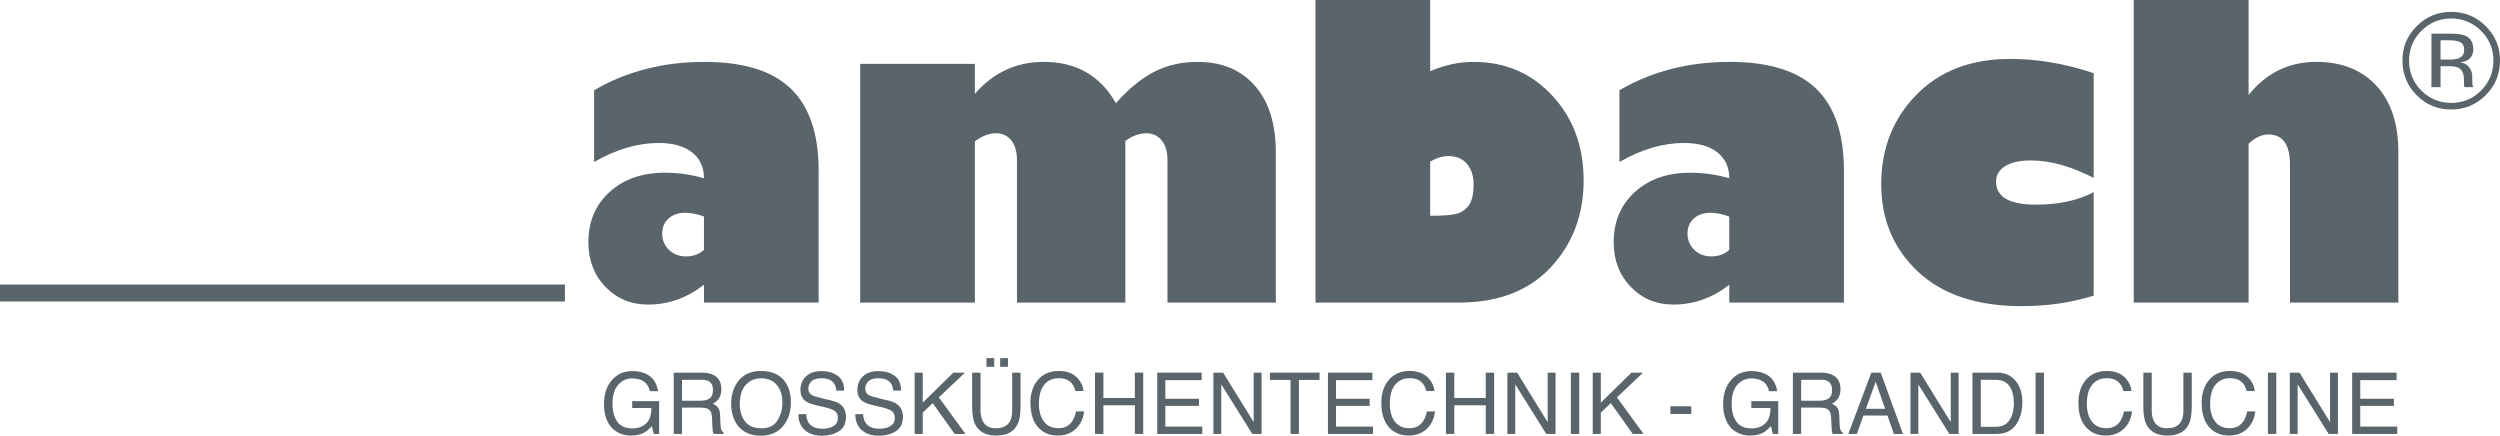 <svg width="459" height="80" viewBox="0 0 459 80" fill="none" xmlns="http://www.w3.org/2000/svg">
<g clip-path="url(#clip0_4935_13125)">
<path d="M129.248 45.872V39.755C127.977 39.296 126.83 39.065 125.806 39.065C124.535 39.065 123.513 39.416 122.741 40.121C121.969 40.824 121.583 41.745 121.583 42.886C121.583 44.077 121.997 45.071 122.826 45.872C123.655 46.673 124.705 47.073 125.978 47.073C127.272 47.073 128.362 46.673 129.248 45.872ZM109.08 29.746V16.568C115.03 13.098 121.775 11.362 129.315 11.362C136.493 11.362 141.785 13 145.192 16.276C148.598 19.553 150.302 24.564 150.302 31.311V55.556H129.248V52.28C126.137 54.706 122.717 55.919 118.993 55.919C115.859 55.919 113.247 54.833 111.158 52.66C109.068 50.489 108.024 47.753 108.024 44.453C108.024 40.69 109.318 37.627 111.908 35.261C114.496 32.894 117.881 31.711 122.06 31.711C124.513 31.711 126.909 32.051 129.248 32.731C129.248 30.692 128.516 29.103 127.051 27.962C125.586 26.821 123.546 26.251 120.934 26.251C117.074 26.251 113.122 27.415 109.08 29.746Z" fill="#5A646B"/>
<path d="M178.984 11.726V17.224C182.391 13.316 186.603 11.362 191.623 11.362C197.596 11.362 202.013 13.886 204.874 18.934C207.213 16.313 209.559 14.396 211.91 13.183C214.26 11.969 216.912 11.362 219.864 11.362C224.316 11.362 227.825 12.819 230.39 15.73C232.957 18.643 234.242 22.745 234.242 28.034V55.556H214.345V29.381C214.345 27.828 213.988 26.622 213.272 25.759C212.557 24.898 211.619 24.467 210.463 24.467C209.167 24.467 207.883 24.94 206.613 25.887V55.556H186.716V29.381C186.716 27.852 186.371 26.651 185.677 25.777C184.984 24.904 184.036 24.467 182.832 24.467C181.584 24.467 180.301 24.965 178.984 25.96V55.556H157.929V11.726H178.984Z" fill="#5A646B"/>
<path d="M262.579 39.61H263.057C264.828 39.61 266.208 39.508 267.197 39.3C268.184 39.095 268.991 38.584 269.614 37.772C270.241 36.959 270.552 35.679 270.552 33.932C270.552 32.306 270.142 31.02 269.325 30.073C268.508 29.126 267.393 28.654 265.987 28.654C264.873 28.654 263.738 28.994 262.579 29.672V39.61ZM262.579 0.005V13.074C265.237 11.933 267.894 11.362 270.552 11.362C276.344 11.362 281.157 13.425 284.995 17.551C288.833 21.676 290.753 26.869 290.753 33.132C290.753 39.441 288.743 44.754 284.725 49.076C280.704 53.395 275.049 55.556 267.759 55.556H241.526V0.005H262.579Z" fill="#5A646B"/>
<path d="M317.493 45.872V39.755C316.221 39.296 315.074 39.065 314.053 39.065C312.781 39.065 311.758 39.416 310.985 40.121C310.215 40.824 309.829 41.745 309.829 42.886C309.829 44.077 310.242 45.071 311.072 45.872C311.9 46.673 312.951 47.073 314.223 47.073C315.518 47.073 316.608 46.673 317.493 45.872ZM297.325 29.746V16.568C303.275 13.098 310.021 11.362 317.561 11.362C324.737 11.362 330.03 13 333.436 16.276C336.844 19.553 338.547 24.564 338.547 31.311V55.556H317.493V52.28C314.382 54.706 310.963 55.919 307.238 55.919C304.104 55.919 301.493 54.833 299.402 52.66C297.314 50.489 296.269 47.753 296.269 44.453C296.269 40.69 297.563 37.627 300.152 35.261C302.741 32.894 306.126 31.711 310.304 31.711C312.758 31.711 315.153 32.051 317.493 32.731C317.493 30.692 316.761 29.103 315.296 27.962C313.832 26.821 311.792 26.251 309.18 26.251C305.318 26.251 301.367 27.415 297.325 29.746Z" fill="#5A646B"/>
<path d="M384.399 13.437V32.658C380.219 30.522 376.381 29.454 372.882 29.454C370.862 29.454 369.288 29.8 368.166 30.492C367.042 31.184 366.48 32.137 366.48 33.349C366.48 36.164 368.92 37.572 373.804 37.572C377.983 37.572 381.514 36.807 384.399 35.279V54.28C380.286 55.567 375.891 56.21 371.215 56.21C362.992 56.21 356.632 54.098 352.136 49.875C347.64 45.654 345.39 40.29 345.39 33.786C345.39 27.282 347.536 21.828 351.83 17.423C356.121 13.018 361.88 10.816 369.102 10.816C374.12 10.816 379.219 11.69 384.399 13.437Z" fill="#5A646B"/>
<path d="M412.842 0.005V17.441C416.088 13.389 420.234 11.362 425.276 11.362C429.931 11.362 433.605 12.819 436.297 15.73C438.987 18.643 440.335 22.696 440.335 27.889V55.556H420.44V30.218C420.44 26.53 419.11 24.685 416.453 24.685C415.248 24.685 414.046 25.256 412.842 26.397V55.556H391.753V0.005H412.842Z" fill="#5A646B"/>
<path d="M0 52.244V55.352H103.719V52.244H0Z" fill="#5A646B"/>
<path d="M451.753 7.758C451.307 7.515 450.59 7.395 449.604 7.395H448.086V10.935H449.691C450.442 10.935 451.008 10.861 451.385 10.715C452.076 10.45 452.422 9.941 452.422 9.188C452.422 8.477 452.199 8.002 451.753 7.758ZM449.869 6.177C451.094 6.177 451.994 6.294 452.565 6.532C453.585 6.954 454.099 7.787 454.099 9.028C454.099 9.909 453.778 10.557 453.139 10.973C452.799 11.196 452.328 11.354 451.722 11.452C452.478 11.573 453.033 11.892 453.381 12.41C453.732 12.928 453.907 13.432 453.907 13.923V14.641C453.907 14.865 453.916 15.108 453.932 15.367C453.952 15.624 453.983 15.796 454.03 15.877L454.099 15.998H452.471C452.464 15.966 452.454 15.933 452.448 15.899C452.438 15.869 452.43 15.833 452.422 15.791L452.383 15.476V14.705C452.383 13.577 452.071 12.83 451.441 12.468C451.067 12.258 450.415 12.154 449.477 12.154H448.086V15.998H446.412V6.177H449.869ZM444.565 5.667C443.059 7.174 442.306 8.993 442.306 11.125C442.306 13.275 443.053 15.106 444.551 16.619C446.059 18.135 447.887 18.889 450.041 18.889C452.192 18.889 454.022 18.135 455.529 16.619C457.033 15.106 457.79 13.275 457.79 11.125C457.79 8.993 457.033 7.174 455.529 5.667C454.014 4.154 452.185 3.397 450.041 3.397C447.904 3.397 446.078 4.154 444.565 5.667ZM456.379 17.471C454.628 19.229 452.511 20.108 450.028 20.108C447.544 20.108 445.432 19.229 443.685 17.471C441.955 15.724 441.088 13.602 441.088 11.113C441.088 8.646 441.965 6.54 443.716 4.792C445.454 3.048 447.561 2.179 450.028 2.179C452.511 2.179 454.628 3.048 456.379 4.792C458.128 6.532 459.005 8.639 459.005 11.113C459.005 13.595 458.128 15.716 456.379 17.471Z" fill="#5A646B"/>
<path d="M118.808 68.736C119.909 69.325 120.582 70.352 120.828 71.821H119.325C119.145 71.003 118.772 70.409 118.208 70.036C117.644 69.663 116.932 69.477 116.073 69.477C115.053 69.477 114.196 69.865 113.5 70.648C112.802 71.427 112.455 72.59 112.455 74.136C112.455 75.471 112.742 76.559 113.316 77.398C113.891 78.238 114.828 78.658 116.128 78.658C117.123 78.658 117.945 78.363 118.598 77.772C119.251 77.183 119.584 76.229 119.6 74.911H116.076V73.65H121.014V79.669H120.035L119.668 78.22C119.161 78.787 118.712 79.181 118.321 79.4C117.664 79.779 116.829 79.968 115.814 79.968C114.506 79.968 113.381 79.535 112.436 78.673C111.408 77.59 110.894 76.105 110.894 74.216C110.894 72.331 111.396 70.832 112.402 69.718C113.357 68.654 114.592 68.126 116.11 68.126C117.149 68.126 118.049 68.329 118.808 68.736Z" fill="#5A646B"/>
<path d="M128.643 73.569C129.337 73.569 129.887 73.427 130.293 73.14C130.697 72.855 130.899 72.34 130.899 71.594C130.899 70.794 130.616 70.247 130.05 69.957C129.747 69.803 129.342 69.727 128.836 69.727H125.216V73.569H128.643ZM123.698 68.416H128.807C129.649 68.416 130.342 68.54 130.887 68.791C131.925 69.27 132.443 70.157 132.443 71.447C132.443 72.121 132.304 72.674 132.026 73.101C131.748 73.531 131.36 73.876 130.859 74.136C131.296 74.314 131.625 74.549 131.846 74.84C132.068 75.129 132.191 75.604 132.217 76.257L132.273 77.767C132.288 78.197 132.324 78.516 132.381 78.727C132.473 79.085 132.637 79.315 132.871 79.417V79.669H131.005C130.953 79.57 130.913 79.447 130.882 79.294C130.85 79.14 130.824 78.844 130.802 78.402L130.714 76.525C130.679 75.79 130.413 75.296 129.918 75.047C129.634 74.907 129.192 74.839 128.586 74.839H125.216V79.669H123.698V68.416Z" fill="#5A646B"/>
<path d="M142.747 77.188C143.346 76.224 143.646 75.119 143.646 73.866C143.646 72.542 143.3 71.477 142.608 70.67C141.917 69.862 140.972 69.459 139.772 69.459C138.609 69.459 137.66 69.858 136.925 70.658C136.19 71.459 135.822 72.638 135.822 74.195C135.822 75.442 136.138 76.493 136.767 77.349C137.398 78.206 138.419 78.632 139.834 78.632C141.177 78.632 142.147 78.151 142.747 77.188ZM144.09 70.024C144.833 71.02 145.206 72.295 145.206 73.846C145.206 75.528 144.779 76.925 143.928 78.038C142.928 79.345 141.502 80 139.649 80C137.92 80 136.56 79.427 135.57 78.285C134.688 77.181 134.246 75.786 134.246 74.1C134.246 72.578 134.623 71.276 135.379 70.194C136.348 68.804 137.782 68.109 139.68 68.109C141.666 68.109 143.135 68.746 144.09 70.024Z" fill="#5A646B"/>
<path d="M148.019 76.035C148.053 76.674 148.197 77.196 148.452 77.594C148.939 78.34 149.794 78.713 151.019 78.713C151.569 78.713 152.069 78.631 152.52 78.469C153.394 78.151 153.83 77.585 153.83 76.769C153.83 76.154 153.644 75.719 153.275 75.459C152.9 75.202 152.312 74.98 151.513 74.79L150.04 74.448C149.076 74.223 148.396 73.974 147.996 73.704C147.305 73.235 146.96 72.531 146.96 71.597C146.96 70.584 147.3 69.754 147.979 69.106C148.659 68.458 149.621 68.132 150.865 68.132C152.011 68.132 152.984 68.417 153.784 68.987C154.586 69.556 154.986 70.465 154.986 71.716H153.555C153.481 71.115 153.326 70.652 153.087 70.331C152.643 69.745 151.887 69.451 150.823 69.451C149.964 69.451 149.346 69.64 148.97 70.018C148.594 70.396 148.406 70.836 148.406 71.336C148.406 71.888 148.628 72.291 149.073 72.546C149.364 72.711 150.023 72.914 151.051 73.16L152.576 73.519C153.312 73.694 153.881 73.93 154.281 74.232C154.972 74.757 155.317 75.521 155.317 76.522C155.317 77.767 154.877 78.66 153.994 79.195C153.113 79.732 152.086 80 150.919 80C149.557 80 148.491 79.642 147.721 78.927C146.95 78.215 146.573 77.252 146.588 76.035H148.019Z" fill="#5A646B"/>
<path d="M158.47 76.035C158.505 76.674 158.65 77.196 158.904 77.594C159.39 78.34 160.246 78.713 161.472 78.713C162.022 78.713 162.521 78.631 162.973 78.469C163.845 78.151 164.283 77.585 164.283 76.769C164.283 76.154 164.097 75.719 163.727 75.459C163.351 75.202 162.764 74.98 161.965 74.79L160.492 74.448C159.529 74.223 158.849 73.974 158.448 73.704C157.757 73.235 157.412 72.531 157.412 71.597C157.412 70.584 157.751 69.754 158.431 69.106C159.11 68.458 160.072 68.132 161.316 68.132C162.462 68.132 163.436 68.417 164.237 68.987C165.037 69.556 165.438 70.465 165.438 71.716H164.007C163.934 71.115 163.777 70.652 163.538 70.331C163.094 69.745 162.34 69.451 161.276 69.451C160.415 69.451 159.799 69.64 159.423 70.018C159.047 70.396 158.858 70.836 158.858 71.336C158.858 71.888 159.08 72.291 159.525 72.546C159.816 72.711 160.476 72.914 161.503 73.16L163.029 73.519C163.764 73.694 164.332 73.93 164.732 74.232C165.424 74.757 165.77 75.521 165.77 76.522C165.77 77.767 165.328 78.66 164.447 79.195C163.564 79.732 162.539 80 161.371 80C160.01 80 158.944 79.642 158.173 78.927C157.402 78.215 157.025 77.252 157.04 76.035H158.47Z" fill="#5A646B"/>
<path d="M167.928 68.416H169.416V73.923L175.039 68.416H177.168L172.365 72.958L177.263 79.669H175.274L171.246 74.014L169.416 75.746V79.669H167.928V68.416Z" fill="#5A646B"/>
<path d="M183.634 65.754H185.065V67.347H183.634V65.754ZM181.113 65.754H182.543V67.347H181.113V65.754ZM180.022 68.416V75.37C180.022 76.186 180.176 76.866 180.484 77.408C180.942 78.224 181.714 78.632 182.8 78.632C184.102 78.632 184.986 78.191 185.455 77.309C185.706 76.828 185.833 76.181 185.833 75.37V68.416H187.369V74.736C187.369 76.12 187.182 77.185 186.808 77.93C186.121 79.288 184.827 79.968 182.922 79.968C181.019 79.968 179.726 79.288 179.046 77.93C178.672 77.185 178.485 76.12 178.485 74.736V68.416H180.022Z" fill="#5A646B"/>
<path d="M197.642 69.234C198.418 69.983 198.849 70.836 198.935 71.789H197.448C197.283 71.065 196.953 70.494 196.46 70.069C195.967 69.647 195.275 69.436 194.384 69.436C193.296 69.436 192.419 69.824 191.75 70.604C191.082 71.382 190.747 72.574 190.747 74.183C190.747 75.501 191.049 76.568 191.653 77.387C192.256 78.208 193.156 78.617 194.353 78.617C195.455 78.617 196.294 78.186 196.87 77.324C197.174 76.87 197.402 76.274 197.553 75.535H199.04C198.909 76.72 198.475 77.717 197.739 78.518C196.857 79.485 195.667 79.968 194.171 79.968C192.88 79.968 191.796 79.57 190.919 78.779C189.765 77.731 189.187 76.113 189.187 73.926C189.187 72.266 189.621 70.905 190.488 69.841C191.426 68.686 192.719 68.109 194.367 68.109C195.774 68.109 196.866 68.484 197.642 69.234Z" fill="#5A646B"/>
<path d="M201.045 68.416H202.582V73.067H208.36V68.416H209.896V79.669H208.36V74.411H202.582V79.669H201.045V68.416Z" fill="#5A646B"/>
<path d="M212.467 68.416H220.631V69.791H213.955V73.212H220.129V74.516H213.955V78.325H220.743V79.669H212.467V68.416Z" fill="#5A646B"/>
<path d="M222.781 68.416H224.569L230.178 77.509V68.416H231.624V79.669H229.921L224.229 70.578V79.669H222.781V68.416Z" fill="#5A646B"/>
<path d="M242.269 68.416V69.759H238.479V79.669H236.942V69.759H233.153V68.416H242.269Z" fill="#5A646B"/>
<path d="M243.809 68.416H251.972V69.791H245.294V73.212H251.471V74.516H245.294V78.325H252.084V79.669H243.809V68.416Z" fill="#5A646B"/>
<path d="M262.068 69.234C262.843 69.983 263.275 70.836 263.361 71.789H261.873C261.709 71.065 261.378 70.494 260.886 70.069C260.394 69.647 259.701 69.436 258.808 69.436C257.723 69.436 256.845 69.824 256.176 70.604C255.508 71.382 255.172 72.574 255.172 74.183C255.172 75.501 255.475 76.568 256.077 77.387C256.681 78.208 257.581 78.617 258.779 78.617C259.88 78.617 260.718 78.186 261.296 77.324C261.601 76.87 261.827 76.274 261.978 75.535H263.466C263.334 76.72 262.902 77.717 262.166 78.518C261.284 79.485 260.093 79.968 258.595 79.968C257.306 79.968 256.222 79.57 255.345 78.779C254.19 77.731 253.613 76.113 253.613 73.926C253.613 72.266 254.046 70.905 254.913 69.841C255.851 68.686 257.144 68.109 258.793 68.109C260.2 68.109 261.292 68.484 262.068 69.234Z" fill="#5A646B"/>
<path d="M265.47 68.416H267.006V73.067H272.786V68.416H274.321V79.669H272.786V74.411H267.006V79.669H265.47V68.416Z" fill="#5A646B"/>
<path d="M276.755 68.416H278.542L284.151 77.509V68.416H285.597V79.669H283.895L278.202 70.578V79.669H276.755V68.416Z" fill="#5A646B"/>
<path d="M288.411 68.416H289.947V79.669H288.411V68.416Z" fill="#5A646B"/>
<path d="M292.426 68.416H293.912V73.923L299.536 68.416H301.664L296.861 72.958L301.76 79.669H299.771L295.744 74.014L293.912 75.746V79.669H292.426V68.416Z" fill="#5A646B"/>
<path d="M306.682 74.597H310.521V76.012H306.682V74.597Z" fill="#5A646B"/>
<path d="M324.28 68.736C325.379 69.325 326.053 70.352 326.3 71.821H324.797C324.617 71.003 324.245 70.409 323.68 70.036C323.116 69.663 322.404 69.477 321.544 69.477C320.526 69.477 319.668 69.865 318.971 70.648C318.274 71.427 317.927 72.59 317.927 74.136C317.927 75.471 318.212 76.559 318.789 77.398C319.361 78.238 320.301 78.658 321.6 78.658C322.593 78.658 323.418 78.363 324.069 77.772C324.722 77.183 325.056 76.229 325.072 74.911H321.546V73.65H326.486V79.669H325.505L325.14 78.22C324.633 78.787 324.183 79.181 323.794 79.4C323.135 79.779 322.3 79.968 321.287 79.968C319.978 79.968 318.851 79.535 317.908 78.673C316.881 77.59 316.366 76.105 316.366 74.216C316.366 72.331 316.869 70.832 317.873 69.718C318.829 68.654 320.065 68.126 321.581 68.126C322.623 68.126 323.522 68.329 324.28 68.736Z" fill="#5A646B"/>
<path d="M334.114 73.569C334.809 73.569 335.359 73.427 335.763 73.14C336.168 72.855 336.371 72.34 336.371 71.594C336.371 70.794 336.089 70.247 335.522 69.957C335.219 69.803 334.815 69.727 334.308 69.727H330.689V73.569H334.114ZM329.17 68.416H334.279C335.119 68.416 335.813 68.54 336.36 68.791C337.396 69.27 337.915 70.157 337.915 71.447C337.915 72.121 337.776 72.674 337.497 73.101C337.22 73.531 336.831 73.876 336.33 74.136C336.769 74.314 337.098 74.549 337.319 74.84C337.54 75.129 337.663 75.604 337.688 76.257L337.746 77.767C337.759 78.197 337.795 78.516 337.852 78.727C337.943 79.085 338.108 79.315 338.344 79.417V79.669H336.478C336.427 79.57 336.385 79.447 336.353 79.294C336.322 79.14 336.295 78.844 336.275 78.402L336.185 76.525C336.151 75.79 335.885 75.296 335.388 75.047C335.108 74.907 334.663 74.839 334.059 74.839H330.689V79.669H329.17V68.416Z" fill="#5A646B"/>
<path d="M346.107 75.057L344.376 70.084L342.579 75.057H346.107ZM343.583 68.416H345.302L349.38 79.669H347.713L346.539 76.294H342.131L340.91 79.669H339.349L343.583 68.416Z" fill="#5A646B"/>
<path d="M350.76 68.416H352.547L358.156 77.509V68.416H359.601V79.669H357.899L352.206 70.578V79.669H350.76V68.416Z" fill="#5A646B"/>
<path d="M366.333 78.365C366.838 78.365 367.253 78.312 367.576 78.206C368.155 78.006 368.629 77.622 368.999 77.056C369.293 76.601 369.505 76.021 369.636 75.311C369.71 74.887 369.748 74.493 369.748 74.13C369.748 72.737 369.476 71.654 368.934 70.883C368.394 70.112 367.521 69.727 366.319 69.727H363.676V78.365H366.333ZM362.141 68.416H366.633C368.159 68.416 369.34 68.964 370.182 70.063C370.932 71.054 371.307 72.322 371.307 73.869C371.307 75.064 371.086 76.144 370.643 77.111C369.862 78.815 368.52 79.669 366.618 79.669H362.141V68.416Z" fill="#5A646B"/>
<path d="M373.733 68.416H375.268V79.669H373.733V68.416Z" fill="#5A646B"/>
<path d="M390.046 69.234C390.821 69.983 391.253 70.836 391.338 71.789H389.851C389.685 71.065 389.356 70.494 388.863 70.069C388.369 69.647 387.679 69.436 386.785 69.436C385.7 69.436 384.822 69.824 384.153 70.604C383.484 71.382 383.15 72.574 383.15 74.183C383.15 75.501 383.452 76.568 384.055 77.387C384.659 78.208 385.559 78.617 386.756 78.617C387.858 78.617 388.697 78.186 389.272 77.324C389.578 76.87 389.805 76.274 389.956 75.535H391.444C391.312 76.72 390.879 77.717 390.143 78.518C389.262 79.485 388.07 79.968 386.573 79.968C385.283 79.968 384.198 79.57 383.323 78.779C382.167 77.731 381.591 76.113 381.591 73.926C381.591 72.266 382.024 70.905 382.891 69.841C383.829 68.686 385.122 68.109 386.771 68.109C388.177 68.109 389.269 68.484 390.046 69.234Z" fill="#5A646B"/>
<path d="M395.059 68.416V75.37C395.059 76.186 395.212 76.866 395.52 77.408C395.977 78.224 396.75 78.632 397.837 78.632C399.137 78.632 400.024 78.191 400.49 77.309C400.742 76.828 400.869 76.181 400.869 75.37V68.416H402.404V74.736C402.404 76.12 402.217 77.185 401.844 77.93C401.157 79.288 399.864 79.968 397.958 79.968C396.056 79.968 394.762 79.288 394.082 77.93C393.707 77.185 393.52 76.12 393.52 74.736V68.416H395.059Z" fill="#5A646B"/>
<path d="M412.678 69.234C413.454 69.983 413.885 70.836 413.971 71.789H412.483C412.319 71.065 411.989 70.494 411.496 70.069C411.004 69.647 410.311 69.436 409.42 69.436C408.333 69.436 407.455 69.824 406.787 70.604C406.118 71.382 405.782 72.574 405.782 74.183C405.782 75.501 406.085 76.568 406.688 77.387C407.291 78.208 408.191 78.617 409.389 78.617C410.49 78.617 411.329 78.186 411.905 77.324C412.211 76.87 412.437 76.274 412.588 75.535H414.076C413.944 76.72 413.512 77.717 412.775 78.518C411.893 79.485 410.703 79.968 409.206 79.968C407.916 79.968 406.832 79.57 405.955 78.779C404.8 77.731 404.223 76.113 404.223 73.926C404.223 72.266 404.656 70.905 405.523 69.841C406.46 68.686 407.755 68.109 409.403 68.109C410.811 68.109 411.902 68.484 412.678 69.234Z" fill="#5A646B"/>
<path d="M416.388 68.416H417.925V79.669H416.388V68.416Z" fill="#5A646B"/>
<path d="M420.404 68.416H422.19L427.799 77.509V68.416H429.245V79.669H427.543L421.85 70.578V79.669H420.404V68.416Z" fill="#5A646B"/>
<path d="M431.856 68.416H440.02V69.791H433.343V73.212H439.519V74.516H433.343V78.325H440.133V79.669H431.856V68.416Z" fill="#5A646B"/>
</g>
<defs>
<clipPath id="clip0_4935_13125">
<rect width="459" height="80" fill="white"/>
</clipPath>
</defs>
</svg>
